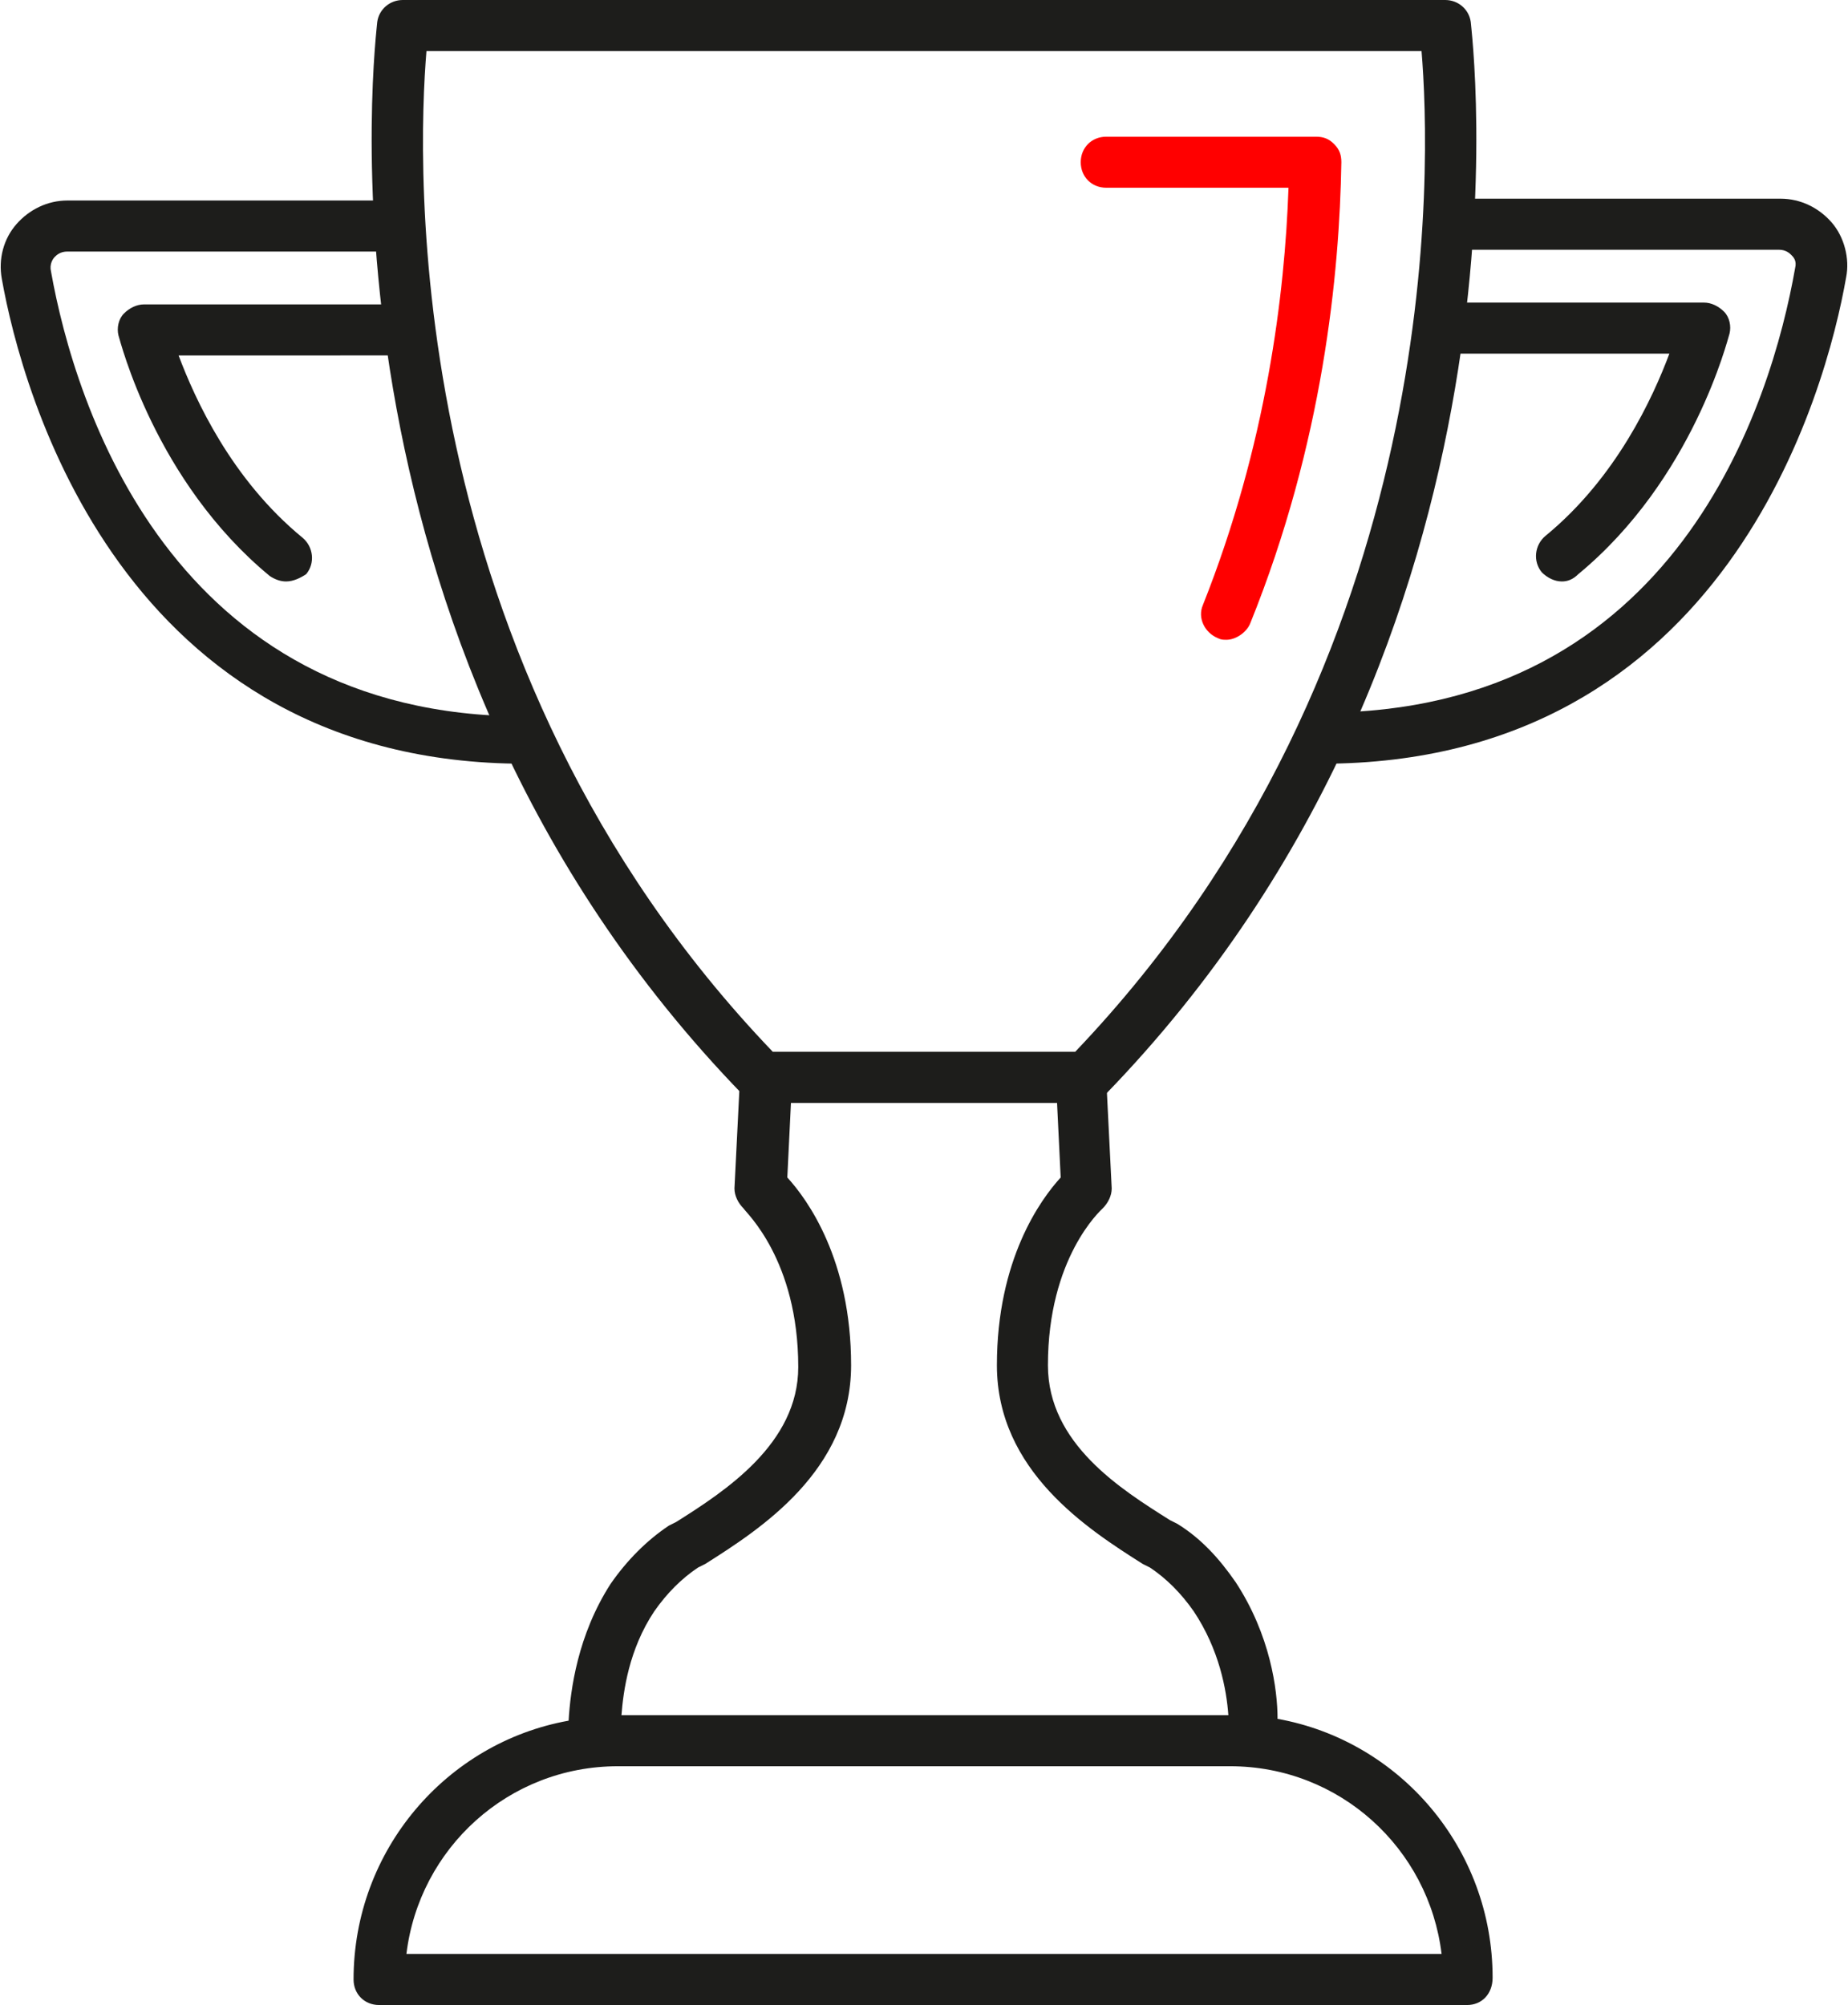 <?xml version="1.0" encoding="utf-8"?>
<!-- Generator: Adobe Illustrator 24.3.0, SVG Export Plug-In . SVG Version: 6.00 Build 0)  -->
<svg version="1.1" id="Layer_1" xmlns="http://www.w3.org/2000/svg" xmlns:xlink="http://www.w3.org/1999/xlink" x="0px" y="0px"
	 viewBox="0 0 101.4 110" style="enable-background:new 0 0 101.4 110;" xml:space="preserve">
<style type="text/css">
	.st0{clip-path:url(#SVGID_2_);}
	.st1{fill:#1D1D1B;}
	.st2{fill:#FF0000;}
</style>
<g>
	<defs>
		<rect id="SVGID_1_" width="101.4" height="110"/>
	</defs>
	<clipPath id="SVGID_2_">
		<use xlink:href="#SVGID_1_"  style="overflow:visible;"/>
	</clipPath>
	<g class="st0">
		<path class="st1" d="M59.5,60.5H41.8c-0.4,0-0.7-0.2-1-0.4C16.3,34.9,20.7,1.5,20.7,1.2C20.8,0.5,21.4,0,22.1,0h57.2
			c0.7,0,1.3,0.5,1.4,1.2c0,0.3,4.4,33.7-20.1,58.9C60.3,60.4,59.9,60.5,59.5,60.5z M42.4,57.7H59C79.5,36.2,78.5,8.8,78,2.8H23.4
			C22.9,8.8,21.9,36.3,42.4,57.7z"/>
	</g>
	<g class="st0">
		<path class="st1" d="M80.5,110H20.8c-0.8,0-1.4-0.6-1.4-1.4c0-7.1,5.1-13,11.8-14.2c0.1-1.7,0.5-4.7,2.3-7.5
			c0.9-1.3,2-2.4,3.2-3.2l0.4-0.2c2.7-1.7,6.7-4.3,6.7-8.5c0-5.9-2.9-8.5-3-8.7c-0.3-0.3-0.5-0.7-0.5-1.1l0.3-6
			c0-0.7,0.6-1.3,1.4-1.3h17.3c0.7,0,1.4,0.6,1.4,1.3l0.3,6c0,0.4-0.2,0.8-0.5,1.1c-0.1,0.1-3,2.7-3,8.6c0,4.3,4,6.8,6.7,8.5
			l0.4,0.2c1.3,0.8,2.3,1.9,3.2,3.2l0,0c1.9,2.9,2.3,5.9,2.3,7.5c6.7,1.2,11.8,7.1,11.8,14.2C81.9,109.4,81.3,110,80.5,110z
			 M22.3,107.2h56.8c-0.7-5.8-5.6-10.3-11.6-10.3H33.9C27.9,96.9,23,101.4,22.3,107.2z M34.1,94.1h33.3c-0.1-1.4-0.5-3.6-1.9-5.7
			l0,0c-0.7-1-1.5-1.8-2.4-2.4l-0.4-0.2c-3-1.9-8-5.1-8-10.9c0-5.8,2.4-9.1,3.5-10.3L58,60.5H43.4l-0.2,4.1
			c1.1,1.2,3.5,4.5,3.5,10.3c0,5.8-5,9-8,10.9L38.3,86c-0.9,0.6-1.7,1.4-2.4,2.4C34.5,90.5,34.2,92.8,34.1,94.1z M72.5,41.9v-2.8
			c19.5,0,24.7-17,26-24.4c0.1-0.4-0.1-0.6-0.2-0.7c-0.1-0.1-0.3-0.3-0.7-0.3H79.6v-2.8h18.1c1.1,0,2.1,0.5,2.8,1.3
			c0.7,0.8,1,2,0.8,3C100.2,21.5,94.7,41.9,72.5,41.9z"/>
	</g>
	<g class="st0">
		<path class="st1" d="M85.7,31.9c-0.4,0-0.8-0.2-1.1-0.5c-0.5-0.6-0.4-1.5,0.2-2c3.9-3.2,5.9-7.6,6.8-10H79.5
			c-0.8,0-1.4-0.6-1.4-1.4s0.6-1.4,1.4-1.4h14c0.4,0,0.8,0.2,1.1,0.5c0.3,0.3,0.4,0.8,0.3,1.2c-0.1,0.3-2,8-8.3,13.2
			C86.3,31.8,86,31.9,85.7,31.9z"/>
	</g>
	<g class="st0">
		<path class="st1" d="M28.8,41.9C6.7,41.9,1.2,21.5,0.1,15.3c-0.2-1.1,0.1-2.2,0.8-3c0.7-0.8,1.7-1.3,2.8-1.3h18.1v2.8H3.7
			c-0.4,0-0.6,0.2-0.7,0.3c-0.1,0.1-0.3,0.4-0.2,0.8c1.3,7.3,6.6,24.4,26,24.4V41.9z"/>
	</g>
	<g class="st0">
		<path class="st1" d="M15.7,31.9c-0.3,0-0.6-0.1-0.9-0.3c-6.3-5.2-8.2-12.9-8.3-13.2c-0.1-0.4,0-0.9,0.3-1.2
			c0.3-0.3,0.7-0.5,1.1-0.5h14c0.8,0,1.4,0.6,1.4,1.4s-0.6,1.4-1.4,1.4H9.8c0.9,2.4,2.9,6.8,6.8,10c0.6,0.5,0.7,1.4,0.2,2
			C16.5,31.7,16.1,31.9,15.7,31.9z"/>
	</g>
	<g class="st0">
		<path class="st2" d="M67.3,35.1c-0.2,0-0.3,0-0.5-0.1c-0.7-0.3-1.1-1.1-0.8-1.8c3.5-8.8,4.5-17.1,4.7-22.9h-10
			c-0.8,0-1.4-0.6-1.4-1.4c0-0.8,0.6-1.4,1.4-1.4h11.5c0.4,0,0.7,0.1,1,0.4c0.3,0.3,0.4,0.6,0.4,1c-0.1,6.1-1,15.4-5,25.3
			C68.4,34.7,67.8,35.1,67.3,35.1z"/>
	</g>
</g>
</svg>
